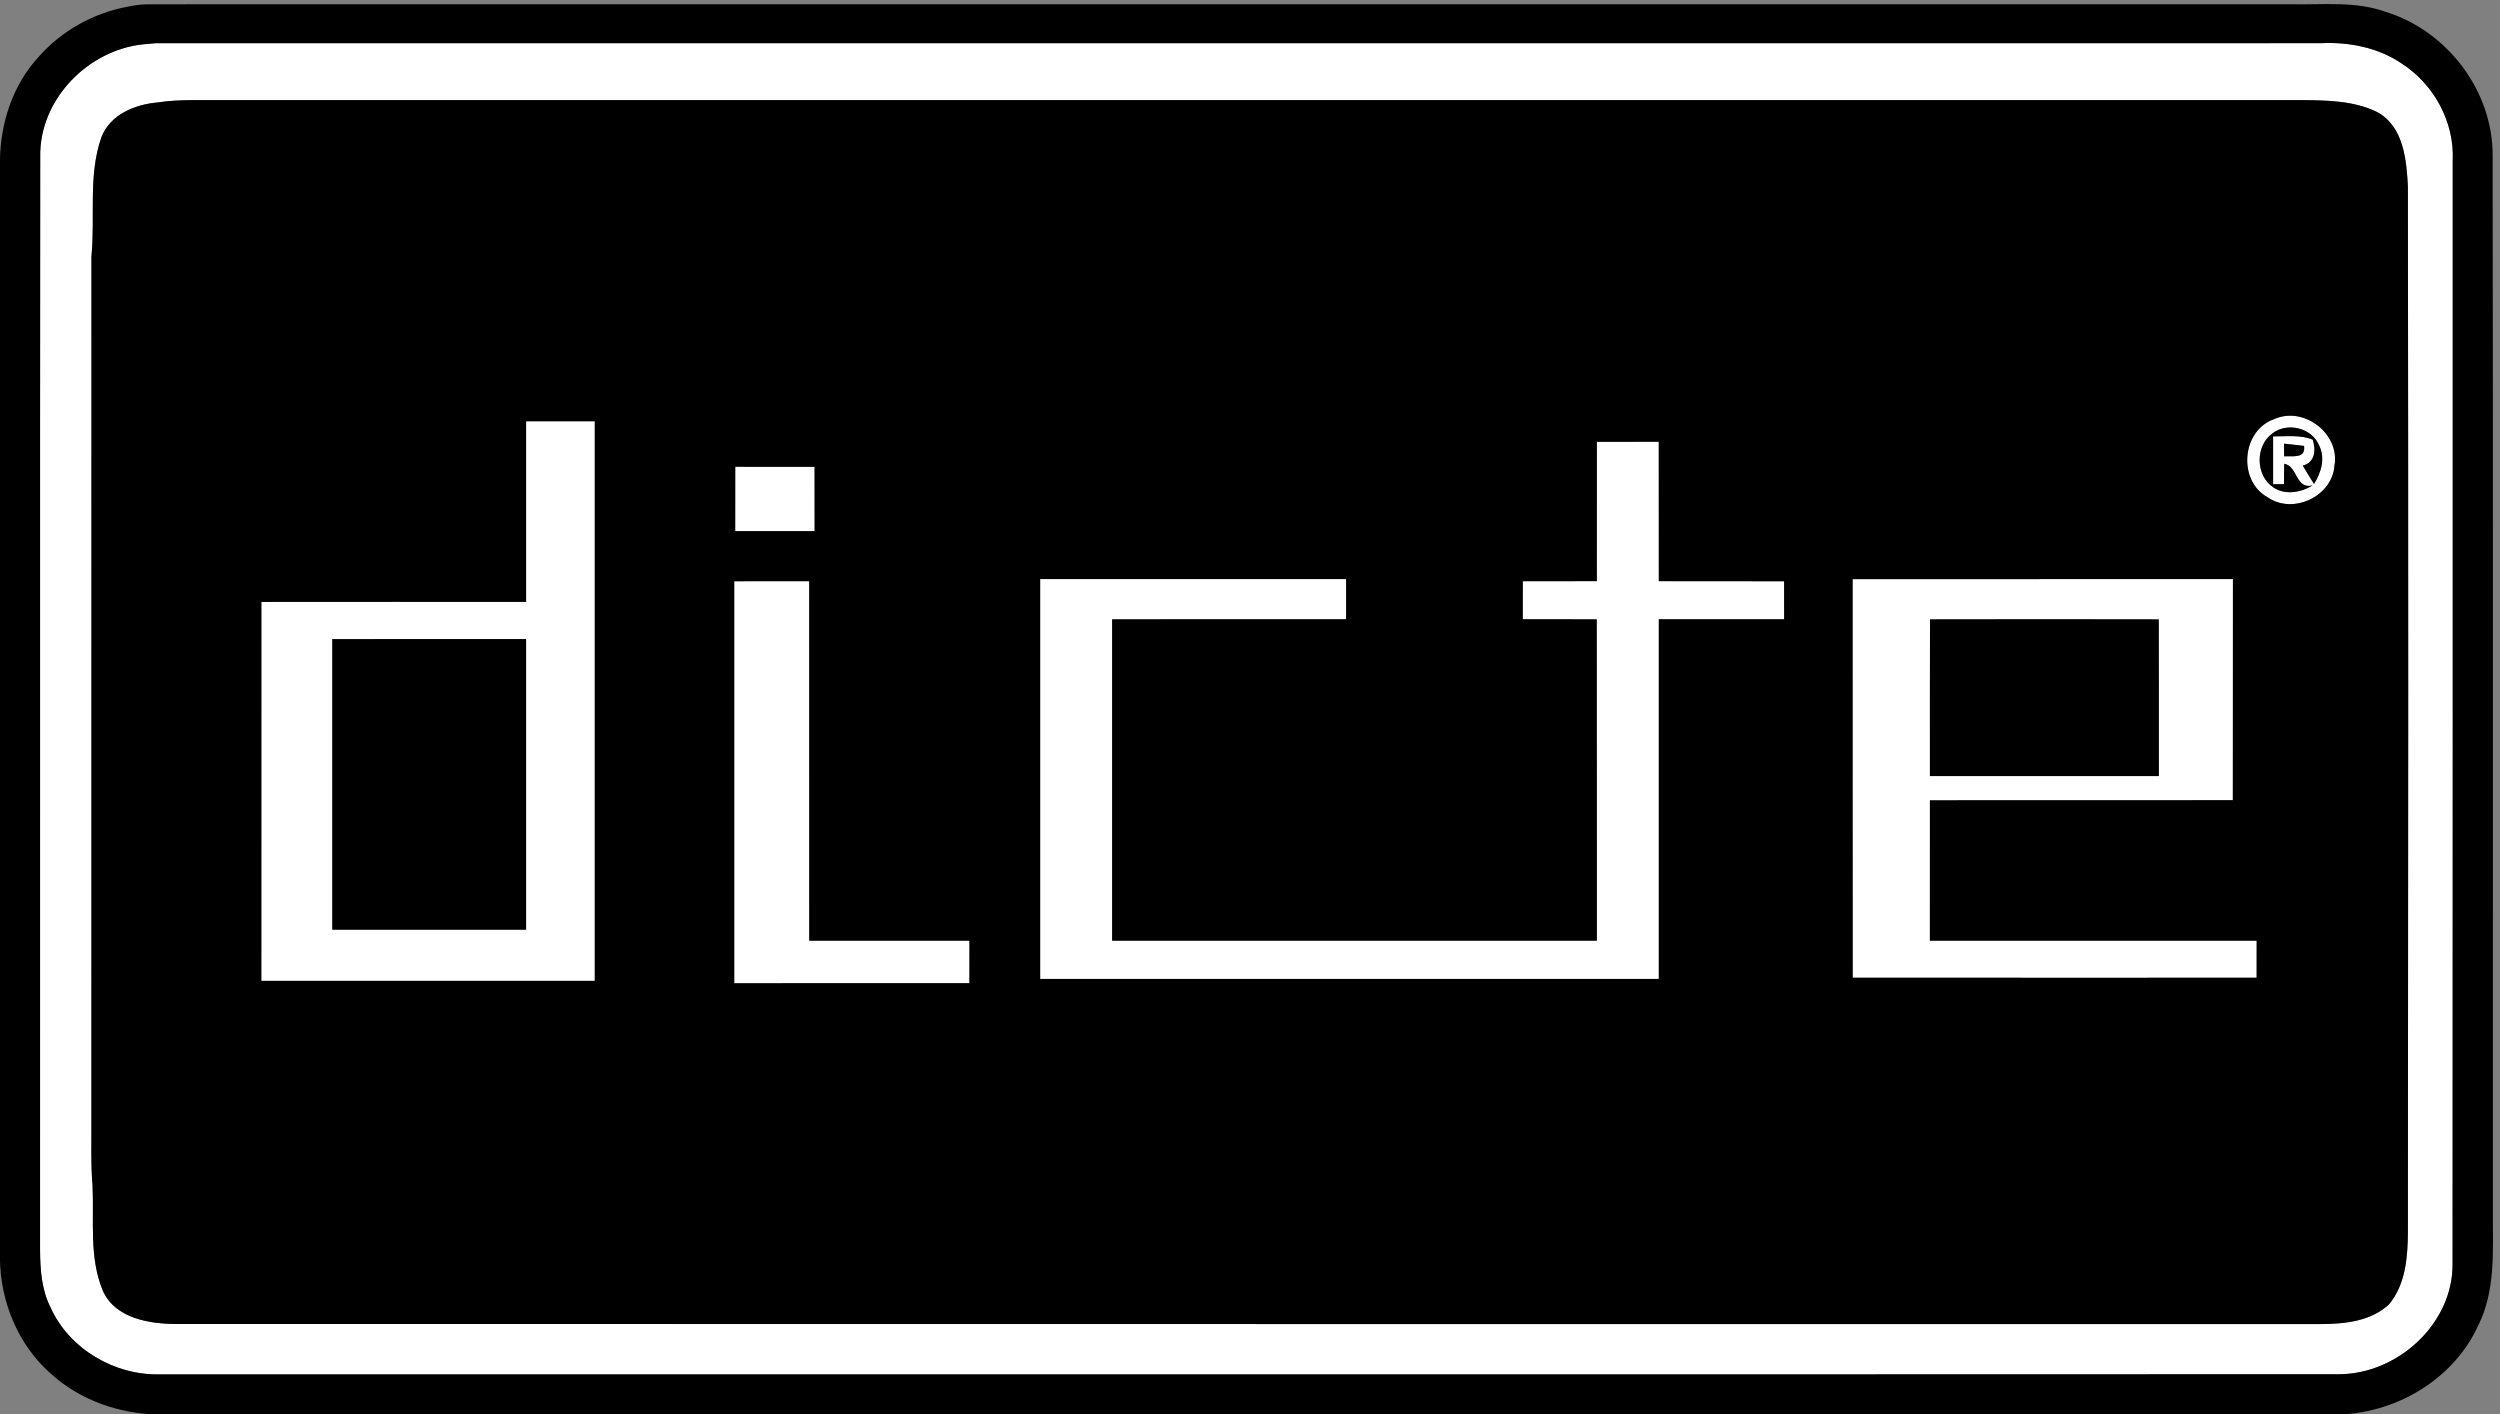 <?xml version="1.0" encoding="UTF-8" standalone="no"?>
<svg
   xmlns:dc="http://purl.org/dc/elements/1.1/"
   xmlns:cc="http://creativecommons.org/ns#"
   xmlns:rdf="http://www.w3.org/1999/02/22-rdf-syntax-ns#"
   xmlns:svg="http://www.w3.org/2000/svg"
   xmlns="http://www.w3.org/2000/svg"
   width="35.004mm"
   height="19.804mm"
   viewBox="0 0 35.004 19.804"
   version="1.1"
   id="svg1005">
  <rect x="0" y="0" width="35.004" height="19.804" fill="#808080" stroke="none"/>
  <defs
     id="defs999">
    <clipPath
       id="clipPath3603"
       clipPathUnits="userSpaceOnUse">
      <path
         id="path3605"
         d="M 0,350 H 594 V 0 H 0 Z" />
    </clipPath>
  </defs>
  <g
     id="layer1"
     transform="translate(-92.867,-148.848)">
    <g
       transform="matrix(0.061,0,0,-0.061,92.364,169.4)"
       id="g3597">
      <g
         id="g3599">
        <g
           clip-path="url(#clipPath3603)"
           id="g3601">
          <g
             transform="translate(44.46,313.4)"
             id="g3607">
            <path
               id="path3609"
               style="fill:#ffffff;fill-opacity:1;fill-rule:nonzero;stroke:none"
               d="m 0,0 c -5.23,-0.45 -10.95,-2.76 -12.95,-8.03 -3.06,-8.77 -1.37,-18.22 -2.27,-27.29 -0.02,-66.03 -0.01,-132.05 -0.01,-198.07 0.05,-5.05 -0.18,-10.12 0.26,-15.16 0.37,-8.03 -0.81,-16.5 2.33,-24.12 2.84,-6.53 10.89,-7.72 17.2,-7.72 163.99,-0.02 327.98,-0.01 491.97,-0.01 5.41,0.02 11.44,0.63 15.58,4.5 3.83,4.52 4.32,10.81 4.37,16.49 0.09,80.02 0.11,160.04 0,240.07 -0.31,6.09 -0.97,13.72 -6.91,17.06 -5.55,2.79 -12,2.76 -18.07,2.82 C 330.17,0.53 168.85,0.55 7.52,0.53 5.01,0.49 2.49,0.4 0,0 m -3.33,13.35 c 0.7,0.06 2.11,0.19 2.81,0.25 165.7,0.01 331.39,-0.02 497.09,0.01 6.4,0.3 13.04,-0.99 18.42,-4.62 7.44,-4.75 12.24,-13.5 11.78,-22.38 -0.02,-84.36 0.03,-168.72 -0.03,-253.07 0.17,-13.89 -12.71,-25.55 -26.31,-25.46 -166.64,-0.07 -333.28,-0.01 -499.91,-0.03 -10.41,-0.27 -20.86,5.81 -25.15,15.4 -2.06,4.05 -2.35,8.67 -2.39,13.13 0.04,83.63 -0.04,167.27 0.04,250.91 -0.28,13.08 10.86,24.54 23.65,25.86" />
          </g>
          <g
             transform="translate(532.51,235.08)"
             id="g3611">
            <path
               id="path3613"
               style="fill:#ffffff;fill-opacity:1;fill-rule:nonzero;stroke:none"
               d="M 0,0 C 0.01,-0.73 0.02,-2.18 0.02,-2.9 2.01,-2.79 4.98,-3.48 4.6,-0.53 3.06,-0.33 1.53,-0.15 0,0 m -2.76,2.28 c -3.9,-2.91 -3.76,-9.61 0.3,-12.31 2.75,-1.86 6.33,-1.16 9.03,0.44 C 2.58,-10.55 3.18,-5.15 0.05,-4.62 0,-6.17 0,-7.74 -0.01,-9.3 c -0.63,0 -1.87,0 -2.5,-0.01 -0.01,3.67 0,7.33 0,10.99 C 0.52,1.64 3.67,2.09 6.57,0.94 7.39,-1.43 7.13,-4.31 4.31,-5.04 5.15,-6.45 6,-7.86 6.88,-9.25 8.5,-6.67 9.52,-3.36 8.07,-0.46 6.44,3.66 0.63,5.04 -2.76,2.28 m 0.55,3.38 C 4.56,8.68 12.9,2.27 11.58,-5.05 c -0.5,-7.06 -9.49,-11.28 -15.3,-7.29 -6.98,3.81 -6.04,15.42 1.51,18" />
          </g>
          <g
             transform="translate(84.52,190.22)"
             id="g3615">
            <path
               id="path3617"
               style="fill:#ffffff;fill-opacity:1;fill-rule:nonzero;stroke:none"
               d="m 0,0 c -0.01,-22.23 -0.01,-44.47 0,-66.7 14.83,-0.01 29.65,0 44.48,0 V 0.01 C 29.65,0 14.83,0.02 0,0 M 44.48,50.01 C 49.74,50 54.99,50.02 60.25,50 V -78.44 c -25.51,-0.01 -51.03,-0.01 -76.54,0 0,29 -0.01,57.99 0.01,86.98 20.25,0.03 40.5,0.01 60.76,0.01 z" />
          </g>
          <g
             transform="translate(374.78,235.51)"
             id="g3619">
            <path
               id="path3621"
               style="fill:#ffffff;fill-opacity:1;fill-rule:nonzero;stroke:none"
               d="m 0,0 c 4.74,0.02 9.47,0 14.21,0.01 0.02,-10.67 0,-21.34 0.01,-32 9.59,-0.02 19.17,0.02 28.76,-0.03 0.02,-2.9 0.01,-5.8 0.01,-8.71 -9.59,-0.02 -19.18,0 -28.77,-0.01 -0.01,-27.51 0.01,-55.03 0,-82.55 -47.33,0.01 -94.67,0.01 -142,0 -0.01,30.6 0,61.19 0,91.78 h 70.23 c 0,-3.08 -0.01,-6.15 0,-9.23 -17.91,-0.01 -35.81,0.02 -53.71,-0.01 -0.01,-24.59 0,-49.17 0,-73.76 37.08,0 74.17,-0.01 111.26,0 -0.03,24.59 0.02,49.17 -0.03,73.75 -5.66,0.05 -11.32,0.01 -16.98,0.02 0,2.91 0,5.83 0.01,8.74 5.66,0.02 11.33,-0.02 16.99,0.02 C 0,-21.32 -0.02,-10.66 0,0" />
          </g>
          <g
             transform="translate(177.01,229.78)"
             id="g3623">
            <path
               id="path3625"
               style="fill:#ffffff;fill-opacity:1;fill-rule:nonzero;stroke:none"
               d="m 0,0 c 6.07,-0.01 12.14,0 18.21,-0.01 0.02,-4.92 0,-9.84 0.01,-14.77 H -0.01 C -0.01,-9.85 -0.02,-4.93 0,0" />
          </g>
          <g
             transform="translate(176.78,203.5)"
             id="g3627">
            <path
               id="path3629"
               style="fill:#ffffff;fill-opacity:1;fill-rule:nonzero;stroke:none"
               d="m 0,0 c 5.74,0.03 11.47,0.01 17.21,0.02 0.02,-27.51 0,-55.01 0.01,-82.52 12.26,0 24.52,0.01 36.77,0 0,-3.26 0,-6.51 -0.01,-9.76 C 35.99,-92.28 18,-92.27 0,-92.27 -0.02,-61.51 -0.01,-30.75 0,0" />
          </g>
          <g
             transform="translate(451.25,194.75)"
             id="g3631">
            <path
               id="path3633"
               style="fill:#ffffff;fill-opacity:1;fill-rule:nonzero;stroke:none"
               d="m 0,0 c -0.05,-11.99 -0.01,-23.98 -0.02,-35.97 17.51,-0.01 35.03,-0.01 52.54,0 C 52.51,-23.98 52.55,-11.99 52.5,0 35,0.04 17.5,0.04 0,0 m -17.77,9.24 c 29.1,0.02 58.2,0.01 87.3,0.01 -0.02,-16.92 0.01,-33.84 -0.02,-50.76 -23.18,-0.03 -46.35,0.01 -69.53,-0.02 -0.01,-10.74 0,-21.48 -0.01,-32.22 25,-0.01 50.01,0.01 75.01,0 -0.01,-2.84 0,-5.67 -0.01,-8.51 -30.91,0 -61.81,-0.02 -92.72,0.01 -0.04,30.5 0,61 -0.02,91.49" />
          </g>
          <g
             transform="translate(41.13,326.75)"
             id="g3635">
            <path
               id="path3637"
               style="fill:#000000;fill-opacity:1;fill-rule:nonzero;stroke:none"
               d="m 0,0 c -12.79,-1.32 -23.93,-12.78 -23.65,-25.86 -0.08,-83.64 0,-167.28 -0.04,-250.91 0.04,-4.46 0.33,-9.08 2.39,-13.13 4.29,-9.59 14.74,-15.67 25.15,-15.4 166.63,0.02 333.27,-0.04 499.91,0.03 13.6,-0.09 26.48,11.57 26.31,25.46 0.06,84.35 0.01,168.71 0.03,253.07 0.46,8.88 -4.34,17.63 -11.78,22.38 C 512.94,-0.73 506.3,0.56 499.9,0.26 334.2,0.23 168.51,0.26 2.81,0.25 2.11,0.19 0.7,0.06 0,0 m -3.66,8.61 c 1.48,0.33 2.97,0.54 4.49,0.57 164.02,0.02 328.04,0 492.06,0.01 7.32,-0.17 14.88,0.8 21.91,-1.78 14.11,-4.36 24.61,-18.25 24.46,-33.1 0.14,-81.02 0.02,-162.05 0.06,-243.07 -0.01,-8.45 0.56,-17.38 -3.3,-25.18 -5.72,-12.68 -19.38,-20.6 -33.12,-20.59 -166.37,0.01 -332.74,0.01 -499.11,0 -9.16,0.11 -18.38,3.27 -25.16,9.53 -7.39,6.55 -11.38,16.36 -11.53,26.16 -0.01,84.03 0,168.06 0,252.09 0.11,8.69 2.94,17.47 8.92,23.91 5.25,5.95 12.53,10.01 20.32,11.45" />
          </g>
          <g
             transform="translate(433.48,203.99)"
             id="g3639">
            <path
               id="path3641"
               style="fill:#000000;fill-opacity:1;fill-rule:nonzero;stroke:none"
               d="m 0,0 c 0.02,-30.49 -0.02,-60.99 0.02,-91.49 30.91,-0.03 61.81,-0.01 92.72,-0.01 0.01,2.84 0,5.67 0.01,8.51 -25,0.01 -50.01,-0.01 -75.01,0 0.01,10.74 0,21.48 0.01,32.22 23.18,0.03 46.35,-0.01 69.53,0.02 0.03,16.92 0,33.84 0.02,50.76 C 58.2,0.01 29.1,0.02 0,0 m -256.7,-0.49 c -0.01,-30.75 -0.02,-61.51 0,-92.27 18,0 35.99,-0.01 53.98,0.01 0.01,3.25 0.01,6.5 0.01,9.76 -12.25,0.01 -24.51,0 -36.77,0 -0.01,27.51 0.01,55.01 -0.01,82.52 -5.74,-0.01 -11.47,0.01 -17.21,-0.02 m 0.23,26.28 c -0.02,-4.93 -0.01,-9.85 -0.01,-14.78 h 18.23 c -0.01,4.93 0.01,9.85 -0.01,14.77 -6.07,0.01 -12.14,0 -18.21,0.01 m 197.77,5.73 c -0.02,-10.66 0,-21.32 -0.01,-31.98 -5.66,-0.04 -11.33,0 -16.99,-0.02 -0.01,-2.91 -0.01,-5.83 -0.01,-8.74 5.66,-0.01 11.32,0.03 16.98,-0.02 0.05,-24.58 0,-49.16 0.03,-73.75 -37.09,-0.01 -74.18,0 -111.26,0 0,24.59 -0.01,49.17 0,73.76 17.9,0.03 35.8,0 53.71,0.01 -0.01,3.08 0,6.15 0,9.23 h -70.23 c 0,-30.59 -0.01,-61.18 0,-91.78 47.33,0.01 94.67,0.01 142,0 0.01,27.52 -0.01,55.04 0,82.55 9.59,0.01 19.18,-0.01 28.77,0.01 0,2.91 0.01,5.81 -0.01,8.71 -9.59,0.05 -19.17,0.01 -28.76,0.03 -0.01,10.66 0.01,21.33 -0.01,32 -4.74,-0.01 -9.47,0.01 -14.21,-0.01 m -245.78,4.72 V -5.22 c -20.26,0 -40.51,0.02 -60.76,-0.01 -0.02,-28.99 -0.01,-57.98 -0.01,-86.98 25.51,-0.01 51.03,-0.01 76.54,0 V 36.23 c -5.26,0.02 -10.51,0 -15.77,0.01 m 401.3,0.51 c -7.55,-2.58 -8.49,-14.19 -1.51,-18 5.81,-3.99 14.8,0.23 15.3,7.29 1.32,7.32 -7.02,13.73 -13.79,10.71 m -485.84,72.66 c 2.49,0.4 5.01,0.49 7.52,0.53 161.33,0.02 322.65,0 483.98,0.01 6.07,-0.06 12.52,-0.03 18.07,-2.82 5.94,-3.34 6.6,-10.97 6.91,-17.06 0.11,-80.03 0.09,-160.05 0,-240.07 -0.05,-5.68 -0.54,-11.97 -4.37,-16.49 -4.14,-3.87 -10.17,-4.48 -15.58,-4.5 -163.99,0 -327.98,-0.01 -491.97,0.01 -6.31,0 -14.36,1.19 -17.2,7.72 -3.14,7.62 -1.96,16.09 -2.33,24.12 -0.44,5.04 -0.21,10.11 -0.26,15.16 0,66.02 -0.01,132.04 0.01,198.07 0.9,9.07 -0.79,18.52 2.27,27.29 2,5.27 7.72,7.58 12.95,8.03" />
          </g>
          <g
             transform="translate(529.75,237.36)"
             id="g3643">
            <path
               id="path3645"
               style="fill:#000000;fill-opacity:1;fill-rule:nonzero;stroke:none"
               d="m 0,0 c 3.39,2.76 9.2,1.38 10.83,-2.74 1.45,-2.9 0.43,-6.21 -1.19,-8.79 -0.88,1.39 -1.73,2.8 -2.57,4.21 2.82,0.73 3.08,3.61 2.26,5.98 -2.9,1.15 -6.05,0.7 -9.08,0.74 0,-3.66 -0.01,-7.32 0,-10.99 0.63,0.01 1.87,0.01 2.5,0.01 0.01,1.56 0.01,3.13 0.06,4.68 3.13,-0.53 2.53,-5.93 6.52,-4.97 -2.7,-1.6 -6.28,-2.3 -9.03,-0.44 C -3.76,-9.61 -3.9,-2.91 0,0" />
          </g>
          <g
             transform="translate(532.51,235.08)"
             id="g3647">
            <path
               id="path3649"
               style="fill:#000000;fill-opacity:1;fill-rule:nonzero;stroke:none"
               d="M 0,0 C 1.53,-0.15 3.06,-0.33 4.6,-0.53 4.98,-3.48 2.01,-2.79 0.02,-2.9 0.02,-2.18 0.01,-0.73 0,0" />
          </g>
          <g
             transform="translate(451.25,194.75)"
             id="g3651">
            <path
               id="path3653"
               style="fill:#000000;fill-opacity:1;fill-rule:nonzero;stroke:none"
               d="m 0,0 c 17.5,0.04 35,0.04 52.5,0 0.05,-11.99 0.01,-23.98 0.02,-35.97 -17.51,-0.01 -35.03,-0.01 -52.54,0 C -0.01,-23.98 -0.05,-11.99 0,0" />
          </g>
          <g
             transform="translate(84.52,190.22)"
             id="g3655">
            <path
               id="path3657"
               style="fill:#000000;fill-opacity:1;fill-rule:nonzero;stroke:none"
               d="M 0,0 C 14.83,0.02 29.65,0 44.48,0.01 V -66.7 c -14.83,0 -29.65,-0.01 -44.48,0 -0.01,22.23 -0.01,44.47 0,66.7" />
          </g>
        </g>
      </g>
    </g>
  </g>
</svg>
